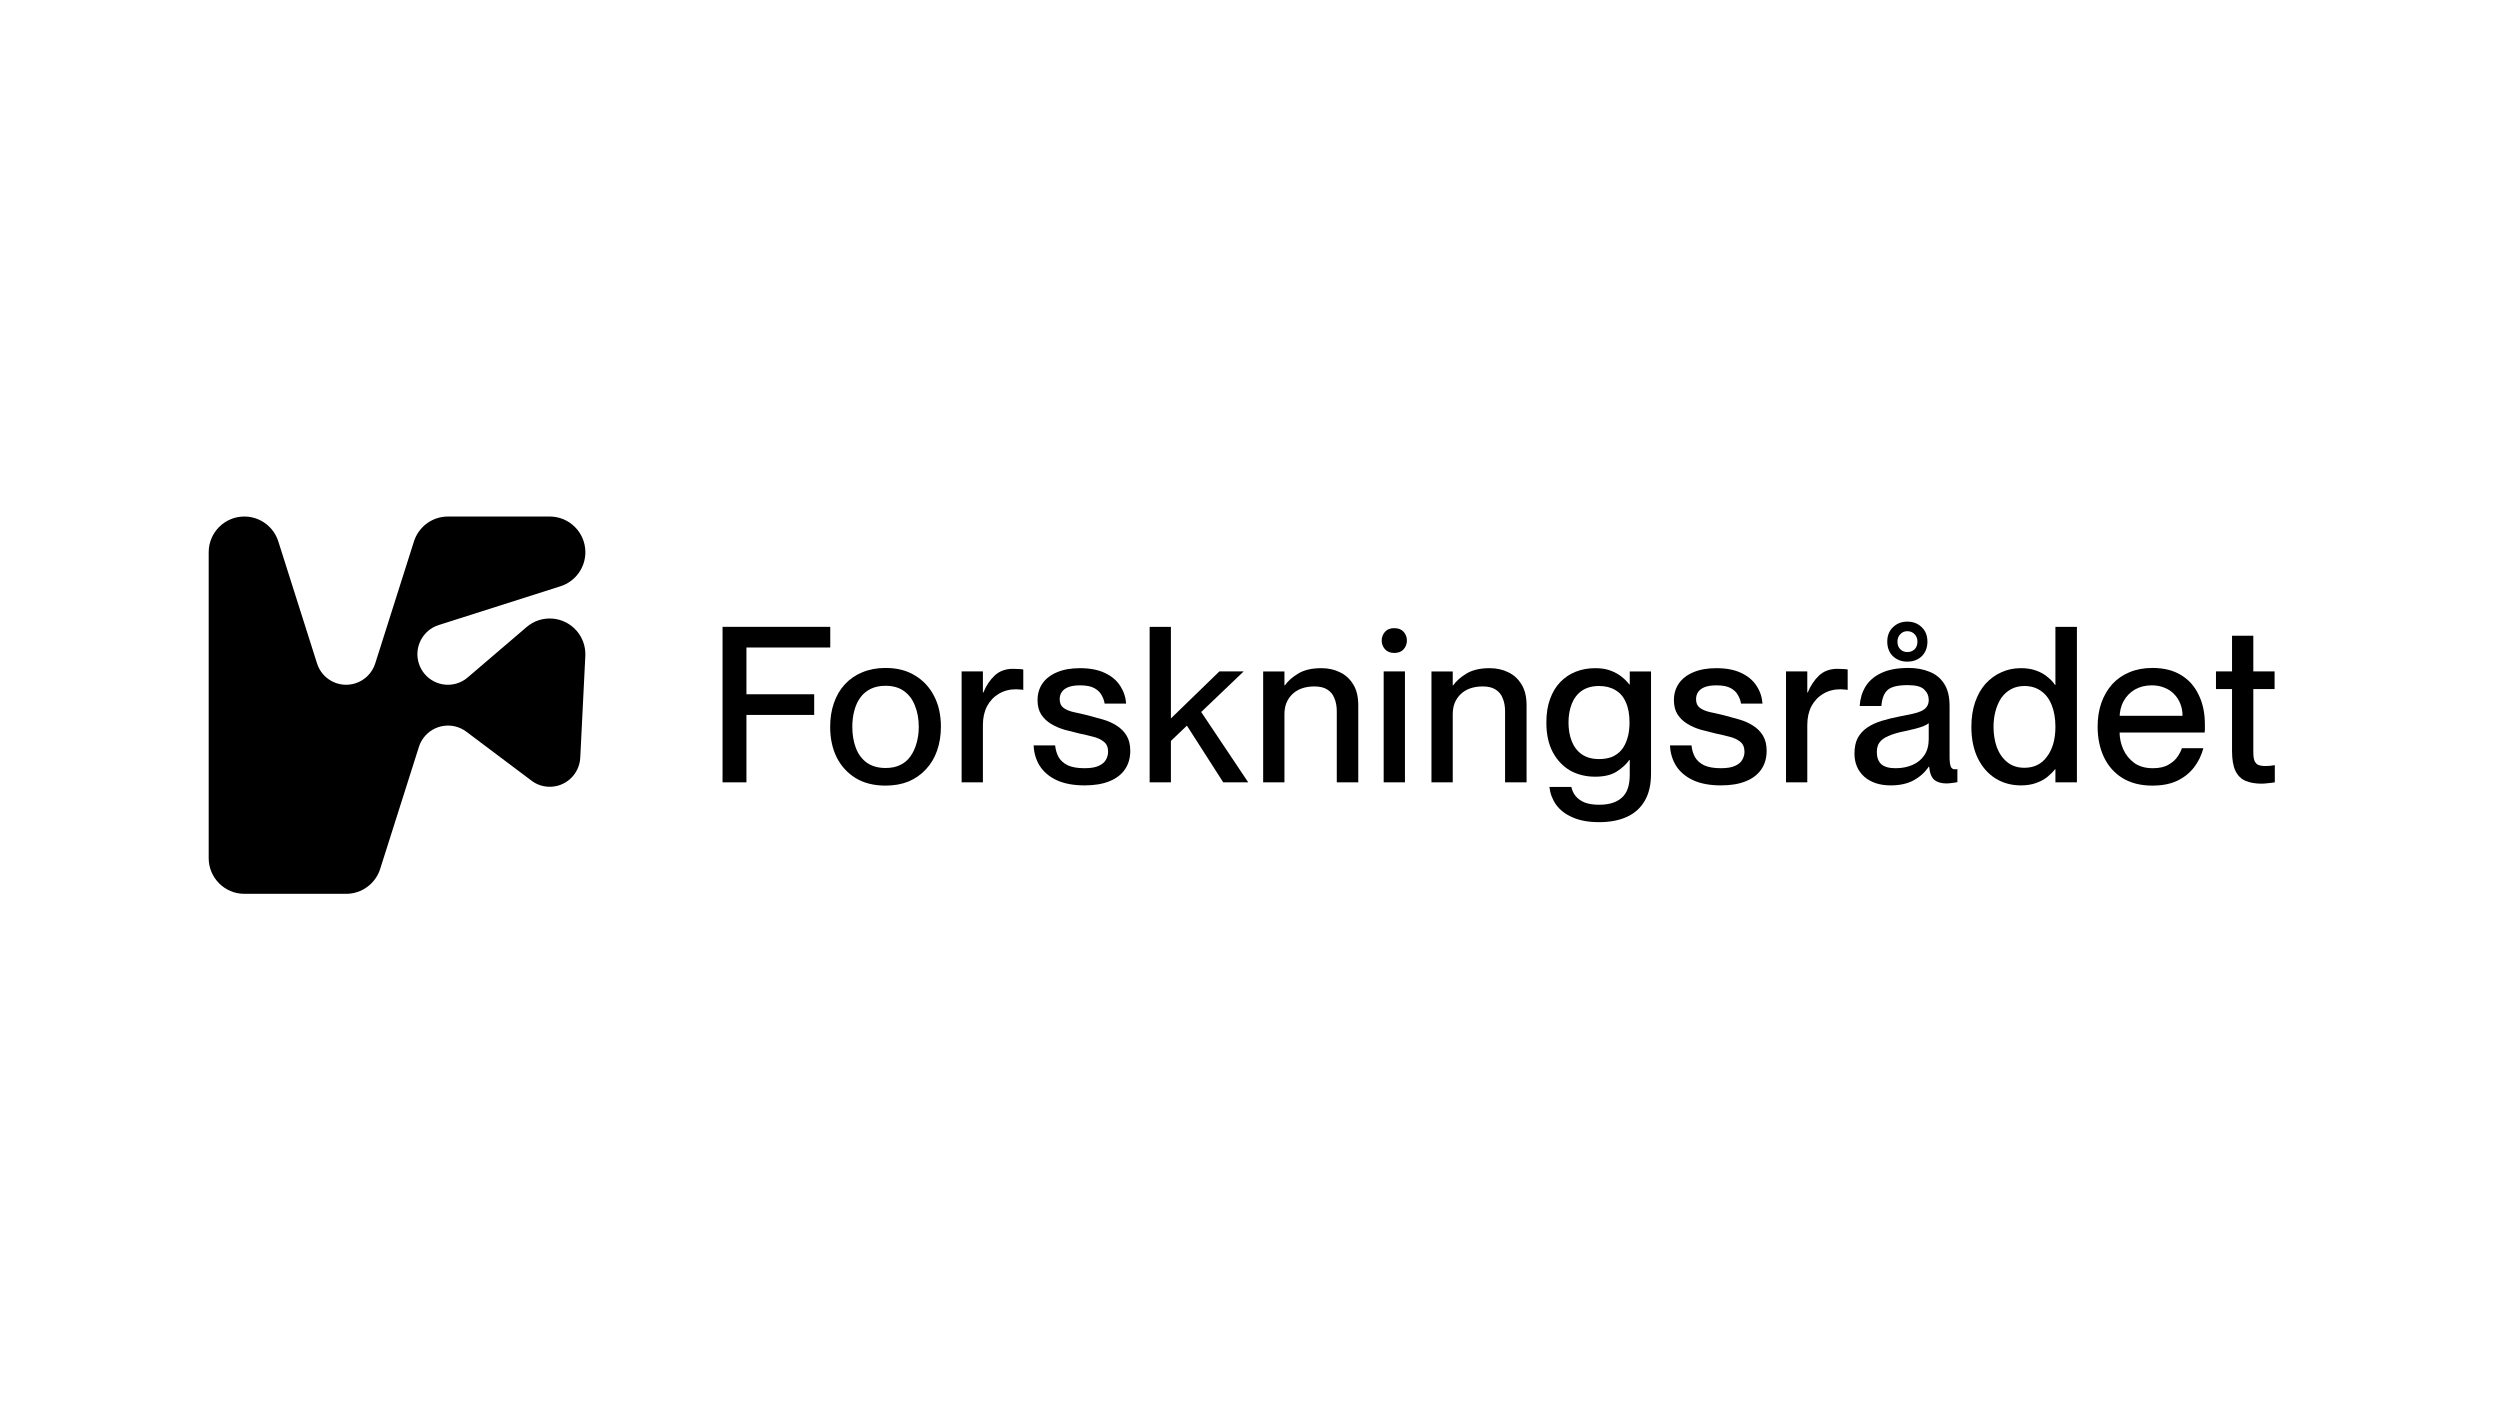 <?xml version="1.0" encoding="UTF-8"?> <svg xmlns="http://www.w3.org/2000/svg" width="242" height="136" viewBox="0 0 242 136" fill="none"><g clip-path="url(#clip0_1650_2514)"><path d="M20.201 83.066V53.455C20.201 51.549 21.748 50 23.651 50C25.153 50 26.483 50.975 26.94 52.408L30.69 64.223C31.185 65.784 32.849 66.642 34.401 66.146C35.314 65.856 36.032 65.137 36.321 64.223L40.071 52.408C40.528 50.975 41.858 50 43.36 50H53.214C55.117 50 56.664 51.549 56.664 53.455C56.664 54.96 55.69 56.292 54.26 56.749L42.464 60.506C40.906 61.002 40.049 62.668 40.544 64.223C41.039 65.784 42.703 66.642 44.256 66.146C44.634 66.023 44.979 65.834 45.279 65.572L50.972 60.701C52.419 59.458 54.594 59.631 55.835 61.08C56.408 61.748 56.703 62.618 56.659 63.498L56.169 73.347C56.085 74.98 54.7 76.239 53.07 76.155C52.48 76.128 51.912 75.921 51.445 75.565L45.14 70.827C43.833 69.846 41.98 70.114 41.001 71.418C40.8 71.686 40.65 71.981 40.55 72.299L36.8 84.114C36.343 85.546 35.013 86.522 33.511 86.522H23.651C21.748 86.522 20.201 84.972 20.201 83.066Z" fill="#909090" style="fill:#909090;fill:color(display-p3 0.565 0.565 0.565);fill-opacity:1;"></path><path d="M72.255 67.205H78.814V69.205H72.255V75.731H69.943V60.678H80.369V62.678H72.255V67.205Z" fill="#909090" style="fill:#909090;fill:color(display-p3 0.565 0.565 0.565);fill-opacity:1;"></path><path d="M85.72 76.047C84.599 76.047 83.639 75.808 82.841 75.331C82.042 74.84 81.425 74.166 80.991 73.31C80.57 72.454 80.36 71.472 80.36 70.363C80.36 69.521 80.479 68.756 80.718 68.068C80.956 67.366 81.306 66.763 81.769 66.257C82.245 65.738 82.813 65.345 83.471 65.078C84.144 64.798 84.894 64.657 85.72 64.657C86.841 64.657 87.794 64.903 88.579 65.394C89.378 65.871 89.994 66.538 90.429 67.394C90.863 68.236 91.08 69.219 91.08 70.342C91.08 71.198 90.954 71.977 90.702 72.679C90.464 73.366 90.106 73.963 89.63 74.468C89.168 74.973 88.607 75.366 87.948 75.647C87.29 75.914 86.547 76.047 85.72 76.047ZM85.72 74.342C86.281 74.342 86.757 74.244 87.15 74.047C87.556 73.85 87.885 73.57 88.138 73.205C88.404 72.826 88.6 72.398 88.726 71.921C88.866 71.444 88.936 70.924 88.936 70.363C88.936 69.605 88.817 68.931 88.579 68.342C88.355 67.738 88.004 67.261 87.528 66.91C87.052 66.559 86.449 66.384 85.72 66.384C85.174 66.384 84.697 66.482 84.291 66.678C83.885 66.875 83.548 67.156 83.282 67.52C83.016 67.885 82.82 68.314 82.694 68.805C82.567 69.282 82.504 69.801 82.504 70.363C82.504 71.107 82.616 71.78 82.841 72.384C83.065 72.987 83.415 73.465 83.892 73.816C84.382 74.166 84.992 74.342 85.72 74.342Z" fill="#909090" style="fill:#909090;fill:color(display-p3 0.565 0.565 0.565);fill-opacity:1;"></path><path d="M93.085 64.994H95.145V75.731H93.085V64.994ZM99.054 66.784C98.914 66.756 98.788 66.742 98.676 66.742C98.578 66.728 98.473 66.721 98.361 66.721C97.73 66.721 97.17 66.868 96.679 67.163C96.203 67.444 95.824 67.844 95.544 68.363C95.278 68.882 95.145 69.486 95.145 70.173H94.136L93.674 67.037H95.187C95.467 66.363 95.832 65.815 96.28 65.394C96.742 64.959 97.338 64.742 98.067 64.742C98.263 64.742 98.438 64.749 98.592 64.763C98.746 64.763 98.9 64.777 99.054 64.805V66.784Z" fill="#909090" style="fill:#909090;fill:color(display-p3 0.565 0.565 0.565);fill-opacity:1;"></path><path d="M105.311 69.247C105.801 69.374 106.284 69.507 106.761 69.647C107.251 69.788 107.692 69.984 108.085 70.237C108.491 70.49 108.814 70.812 109.052 71.205C109.291 71.598 109.41 72.09 109.41 72.679C109.41 73.381 109.234 73.984 108.884 74.49C108.548 74.981 108.05 75.36 107.391 75.626C106.733 75.893 105.934 76.026 104.995 76.026C103.916 76.026 103.012 75.858 102.284 75.521C101.569 75.184 101.023 74.721 100.644 74.132C100.28 73.542 100.084 72.882 100.056 72.153H102.137C102.179 72.574 102.291 72.953 102.473 73.29C102.669 73.626 102.97 73.893 103.377 74.09C103.783 74.272 104.316 74.363 104.974 74.363C105.577 74.363 106.039 74.286 106.361 74.132C106.698 73.977 106.929 73.781 107.055 73.542C107.195 73.29 107.265 73.037 107.265 72.784C107.265 72.335 107.125 72.005 106.845 71.795C106.565 71.57 106.214 71.409 105.794 71.311C105.374 71.198 104.925 71.093 104.449 70.995C103.986 70.882 103.517 70.763 103.04 70.637C102.564 70.496 102.13 70.307 101.737 70.068C101.345 69.83 101.03 69.528 100.791 69.163C100.553 68.798 100.434 68.335 100.434 67.774C100.434 67.156 100.595 66.616 100.917 66.152C101.24 65.689 101.702 65.331 102.305 65.079C102.921 64.812 103.664 64.679 104.533 64.679C105.5 64.679 106.305 64.833 106.95 65.142C107.609 65.451 108.106 65.872 108.443 66.405C108.778 66.924 108.968 67.493 109.01 68.111H106.929C106.887 67.83 106.789 67.556 106.635 67.289C106.495 67.023 106.263 66.798 105.941 66.616C105.619 66.433 105.156 66.342 104.554 66.342C104.091 66.342 103.713 66.398 103.419 66.51C103.139 66.623 102.928 66.777 102.788 66.974C102.648 67.17 102.578 67.409 102.578 67.689C102.578 68.054 102.697 68.328 102.935 68.51C103.173 68.693 103.503 68.833 103.923 68.931C104.344 69.016 104.806 69.121 105.311 69.247Z" fill="#909090" style="fill:#909090;fill:color(display-p3 0.565 0.565 0.565);fill-opacity:1;"></path><path d="M111.285 75.731V60.678H113.344V70.363L112.546 70.321L118.032 64.994H120.386L112.651 72.384L113.344 70.763V75.731H111.285ZM118.41 75.731L114.606 69.794L116.014 68.531L120.828 75.731H118.41Z" fill="#909090" style="fill:#909090;fill:color(display-p3 0.565 0.565 0.565);fill-opacity:1;"></path><path d="M122.274 75.732V64.995H124.334V75.732H122.274ZM129.4 68.847C129.4 68.37 129.322 67.949 129.168 67.584C129.028 67.219 128.797 66.939 128.474 66.742C128.167 66.546 127.754 66.447 127.234 66.447C126.787 66.447 126.38 66.51 126.015 66.637C125.665 66.763 125.364 66.945 125.112 67.184C124.86 67.423 124.663 67.71 124.523 68.047C124.397 68.37 124.334 68.735 124.334 69.142H123.62V66.342H124.376C124.656 65.935 125.084 65.556 125.658 65.205C126.233 64.854 126.982 64.679 127.907 64.679C128.58 64.679 129.182 64.812 129.715 65.079C130.247 65.331 130.675 65.724 130.997 66.258C131.32 66.777 131.48 67.451 131.48 68.279V75.732H129.4V68.847Z" fill="#909090" style="fill:#909090;fill:color(display-p3 0.565 0.565 0.565);fill-opacity:1;"></path><path d="M133.94 75.731V64.994H135.999V75.731H133.94ZM133.75 62.005C133.75 61.682 133.855 61.401 134.066 61.163C134.275 60.924 134.577 60.805 134.969 60.805C135.361 60.805 135.663 60.924 135.873 61.163C136.083 61.401 136.188 61.682 136.188 62.005C136.188 62.328 136.083 62.608 135.873 62.847C135.663 63.086 135.361 63.205 134.969 63.205C134.577 63.205 134.275 63.086 134.066 62.847C133.855 62.608 133.75 62.328 133.75 62.005Z" fill="#909090" style="fill:#909090;fill:color(display-p3 0.565 0.565 0.565);fill-opacity:1;"></path><path d="M138.565 75.732V64.995H140.625V75.732H138.565ZM145.691 68.847C145.691 68.37 145.614 67.949 145.459 67.584C145.319 67.219 145.088 66.939 144.766 66.742C144.458 66.546 144.045 66.447 143.526 66.447C143.078 66.447 142.672 66.51 142.307 66.637C141.957 66.763 141.655 66.945 141.403 67.184C141.151 67.423 140.955 67.71 140.814 68.047C140.688 68.37 140.625 68.735 140.625 69.142H139.911V66.342H140.667C140.947 65.935 141.375 65.556 141.95 65.205C142.524 64.854 143.274 64.679 144.198 64.679C144.872 64.679 145.474 64.812 146.006 65.079C146.538 65.331 146.966 65.724 147.288 66.258C147.611 66.777 147.772 67.451 147.772 68.279V75.732H145.691V68.847Z" fill="#909090" style="fill:#909090;fill:color(display-p3 0.565 0.565 0.565);fill-opacity:1;"></path><path d="M157.759 75.016V64.995H159.819V74.89C159.819 75.956 159.615 76.834 159.209 77.521C158.802 78.223 158.221 78.742 157.465 79.079C156.721 79.416 155.832 79.585 154.795 79.585C153.772 79.585 152.917 79.43 152.231 79.121C151.544 78.827 151.012 78.42 150.634 77.9C150.269 77.381 150.052 76.805 149.981 76.174H152.105C152.174 76.497 152.307 76.784 152.504 77.037C152.714 77.304 153.001 77.514 153.366 77.669C153.744 77.823 154.221 77.9 154.795 77.9C155.762 77.9 156.498 77.669 157.002 77.206C157.507 76.756 157.759 76.026 157.759 75.016ZM157.717 73.563C157.422 73.984 157.009 74.363 156.476 74.7C155.958 75.023 155.272 75.184 154.417 75.184C153.52 75.184 152.714 74.988 152 74.595C151.299 74.188 150.738 73.598 150.318 72.826C149.897 72.04 149.688 71.079 149.688 69.942C149.688 69.072 149.807 68.314 150.045 67.668C150.283 67.009 150.612 66.461 151.033 66.026C151.467 65.577 151.971 65.24 152.546 65.016C153.121 64.791 153.744 64.679 154.417 64.679C154.991 64.679 155.481 64.756 155.888 64.91C156.308 65.065 156.666 65.261 156.96 65.5C157.268 65.738 157.521 65.991 157.717 66.258H157.885V73.563H157.717ZM154.795 66.405C154.122 66.405 153.562 66.559 153.114 66.868C152.679 67.177 152.357 67.598 152.147 68.132C151.936 68.665 151.831 69.268 151.831 69.942C151.831 70.616 151.936 71.219 152.147 71.753C152.357 72.286 152.679 72.707 153.114 73.016C153.562 73.325 154.122 73.479 154.795 73.479C155.257 73.479 155.671 73.409 156.035 73.269C156.4 73.114 156.708 72.89 156.96 72.595C157.212 72.286 157.401 71.914 157.528 71.479C157.668 71.044 157.738 70.532 157.738 69.942C157.738 69.156 157.619 68.503 157.381 67.984C157.156 67.451 156.82 67.058 156.372 66.805C155.937 66.538 155.412 66.405 154.795 66.405Z" fill="#909090" style="fill:#909090;fill:color(display-p3 0.565 0.565 0.565);fill-opacity:1;"></path><path d="M166.911 69.247C167.401 69.374 167.885 69.507 168.361 69.647C168.852 69.788 169.294 69.984 169.686 70.237C170.093 70.49 170.415 70.812 170.653 71.205C170.891 71.598 171.01 72.09 171.01 72.679C171.01 73.381 170.835 73.984 170.485 74.49C170.148 74.981 169.651 75.36 168.992 75.626C168.334 75.893 167.535 76.026 166.596 76.026C165.517 76.026 164.614 75.858 163.885 75.521C163.17 75.184 162.623 74.721 162.245 74.132C161.881 73.542 161.685 72.882 161.656 72.153H163.737C163.78 72.574 163.892 72.953 164.074 73.29C164.27 73.626 164.571 73.893 164.978 74.09C165.384 74.272 165.916 74.363 166.575 74.363C167.178 74.363 167.64 74.286 167.962 74.132C168.299 73.977 168.53 73.781 168.656 73.542C168.796 73.29 168.866 73.037 168.866 72.784C168.866 72.335 168.726 72.005 168.446 71.795C168.166 71.57 167.815 71.409 167.395 71.311C166.975 71.198 166.526 71.093 166.049 70.995C165.588 70.882 165.118 70.763 164.641 70.637C164.165 70.496 163.73 70.307 163.338 70.068C162.946 69.83 162.63 69.528 162.392 69.163C162.154 68.798 162.035 68.335 162.035 67.774C162.035 67.156 162.196 66.616 162.518 66.152C162.841 65.689 163.303 65.331 163.906 65.079C164.522 64.812 165.265 64.679 166.134 64.679C167.101 64.679 167.907 64.833 168.551 65.142C169.209 65.451 169.707 65.872 170.043 66.405C170.38 66.924 170.568 67.493 170.611 68.111H168.53C168.488 67.83 168.39 67.556 168.235 67.289C168.095 67.023 167.864 66.798 167.542 66.616C167.22 66.433 166.757 66.342 166.155 66.342C165.692 66.342 165.314 66.398 165.02 66.51C164.74 66.623 164.529 66.777 164.389 66.974C164.249 67.17 164.179 67.409 164.179 67.689C164.179 68.054 164.298 68.328 164.536 68.51C164.775 68.693 165.104 68.833 165.524 68.931C165.944 69.016 166.407 69.121 166.911 69.247Z" fill="#909090" style="fill:#909090;fill:color(display-p3 0.565 0.565 0.565);fill-opacity:1;"></path><path d="M172.886 64.994H174.946V75.731H172.886V64.994ZM178.855 66.784C178.715 66.756 178.589 66.742 178.477 66.742C178.379 66.728 178.274 66.721 178.161 66.721C177.531 66.721 176.971 66.868 176.481 67.163C176.004 67.444 175.626 67.844 175.345 68.363C175.079 68.882 174.946 69.486 174.946 70.173H173.937L173.474 67.037H174.987C175.268 66.363 175.633 65.815 176.081 65.394C176.543 64.959 177.139 64.742 177.867 64.742C178.064 64.742 178.239 64.749 178.393 64.763C178.547 64.763 178.701 64.777 178.855 64.805V66.784Z" fill="#909090" style="fill:#909090;fill:color(display-p3 0.565 0.565 0.565);fill-opacity:1;"></path><path d="M183.022 76.026C181.958 76.026 181.103 75.745 180.458 75.184C179.827 74.608 179.513 73.865 179.513 72.952C179.513 72.349 179.617 71.844 179.827 71.436C180.052 71.029 180.361 70.692 180.753 70.426C181.145 70.159 181.614 69.942 182.161 69.773C182.721 69.605 183.331 69.457 183.989 69.331C184.41 69.247 184.788 69.17 185.125 69.1C185.461 69.029 185.748 68.938 185.987 68.826C186.225 68.713 186.4 68.573 186.512 68.405C186.638 68.236 186.701 68.019 186.701 67.752C186.701 67.359 186.554 67.022 186.26 66.742C185.98 66.461 185.447 66.32 184.662 66.32C183.723 66.32 183.079 66.475 182.728 66.784C182.378 67.092 182.174 67.612 182.119 68.341H180.017C180.059 67.654 180.241 67.036 180.563 66.489C180.9 65.927 181.404 65.485 182.077 65.162C182.763 64.826 183.654 64.657 184.747 64.657C185.489 64.657 186.154 64.776 186.743 65.015C187.346 65.24 187.822 65.619 188.173 66.152C188.537 66.685 188.719 67.422 188.719 68.363V73.289C188.719 73.682 188.754 73.977 188.824 74.173C188.894 74.37 189.027 74.468 189.223 74.468C189.251 74.468 189.287 74.468 189.328 74.468C189.37 74.468 189.42 74.461 189.475 74.447V75.71C189.294 75.752 189.111 75.78 188.929 75.794C188.761 75.823 188.593 75.837 188.425 75.837C187.921 75.837 187.527 75.724 187.247 75.5C186.967 75.261 186.799 74.833 186.743 74.216H186.701C186.337 74.763 185.847 75.205 185.23 75.542C184.627 75.865 183.892 76.026 183.022 76.026ZM183.485 74.363C184.101 74.363 184.648 74.257 185.125 74.047C185.615 73.837 186.001 73.521 186.281 73.1C186.561 72.679 186.701 72.159 186.701 71.542V70.005C186.589 70.103 186.414 70.201 186.175 70.299C185.951 70.384 185.678 70.468 185.356 70.552C185.047 70.622 184.711 70.7 184.347 70.784C183.716 70.91 183.198 71.064 182.792 71.247C182.399 71.415 182.112 71.626 181.929 71.879C181.761 72.117 181.677 72.426 181.677 72.805C181.677 73.31 181.818 73.696 182.098 73.963C182.392 74.23 182.854 74.363 183.485 74.363ZM184.621 64.047C184.074 64.047 183.611 63.871 183.233 63.52C182.868 63.156 182.687 62.685 182.687 62.11C182.687 61.534 182.868 61.071 183.233 60.72C183.611 60.355 184.074 60.173 184.621 60.173C185.194 60.173 185.664 60.355 186.028 60.72C186.393 61.071 186.575 61.534 186.575 62.11C186.575 62.685 186.393 63.156 186.028 63.52C185.664 63.871 185.194 64.047 184.621 64.047ZM184.621 63.12C184.914 63.12 185.153 63.029 185.334 62.847C185.517 62.664 185.608 62.419 185.608 62.11C185.608 61.815 185.517 61.576 185.334 61.394C185.153 61.197 184.914 61.099 184.621 61.099C184.354 61.099 184.129 61.197 183.947 61.394C183.766 61.576 183.674 61.815 183.674 62.11C183.674 62.419 183.766 62.664 183.947 62.847C184.129 63.029 184.354 63.12 184.621 63.12Z" fill="#909090" style="fill:#909090;fill:color(display-p3 0.565 0.565 0.565);fill-opacity:1;"></path><path d="M198.964 60.678H201.045V75.731H198.964V60.678ZM198.921 66.299H199.489V74.468H198.921C198.74 74.707 198.494 74.952 198.186 75.205C197.892 75.444 197.527 75.64 197.093 75.794C196.673 75.949 196.182 76.026 195.621 76.026C194.711 76.026 193.891 75.802 193.162 75.352C192.447 74.903 191.88 74.258 191.46 73.415C191.04 72.559 190.829 71.542 190.829 70.363C190.829 69.478 190.948 68.686 191.186 67.984C191.425 67.282 191.761 66.685 192.195 66.194C192.644 65.703 193.155 65.331 193.73 65.078C194.304 64.812 194.935 64.678 195.621 64.678C196.182 64.678 196.673 64.755 197.093 64.91C197.527 65.064 197.892 65.268 198.186 65.52C198.494 65.759 198.74 66.019 198.921 66.299ZM195.958 74.321C196.434 74.321 196.854 74.23 197.219 74.047C197.583 73.865 197.892 73.598 198.144 73.247C198.41 72.896 198.613 72.482 198.753 72.005C198.893 71.514 198.964 70.966 198.964 70.363C198.964 69.549 198.845 68.847 198.606 68.257C198.368 67.654 198.025 67.198 197.576 66.889C197.128 66.566 196.588 66.405 195.958 66.405C195.467 66.405 195.033 66.51 194.654 66.721C194.276 66.931 193.961 67.219 193.709 67.584C193.471 67.949 193.288 68.37 193.162 68.847C193.036 69.324 192.973 69.829 192.973 70.363C192.973 71.064 193.078 71.717 193.288 72.321C193.513 72.924 193.849 73.409 194.297 73.773C194.746 74.138 195.3 74.321 195.958 74.321Z" fill="#909090" style="fill:#909090;fill:color(display-p3 0.565 0.565 0.565);fill-opacity:1;"></path><path d="M208.347 76.047C207.212 76.047 206.245 75.802 205.446 75.31C204.662 74.819 204.066 74.145 203.659 73.289C203.253 72.419 203.05 71.436 203.05 70.342C203.05 69.499 203.169 68.735 203.407 68.047C203.659 67.345 204.01 66.742 204.458 66.236C204.921 65.731 205.474 65.345 206.119 65.078C206.778 64.798 207.52 64.657 208.347 64.657C209.44 64.657 210.358 64.882 211.1 65.331C211.858 65.78 212.432 66.419 212.824 67.247C213.231 68.061 213.433 69.022 213.433 70.131C213.433 70.272 213.433 70.419 213.433 70.573C213.433 70.714 213.426 70.826 213.412 70.91H204.08V69.289H211.269C211.269 68.868 211.198 68.482 211.058 68.131C210.918 67.766 210.715 67.45 210.449 67.184C210.197 66.917 209.888 66.713 209.524 66.573C209.159 66.419 208.746 66.341 208.284 66.341C207.681 66.341 207.142 66.475 206.665 66.742C206.203 67.008 205.839 67.38 205.572 67.857C205.306 68.335 205.173 68.896 205.173 69.542C205.173 69.766 205.173 69.991 205.173 70.215C205.173 70.426 205.173 70.622 205.173 70.805C205.173 71.422 205.292 71.998 205.531 72.531C205.769 73.064 206.126 73.507 206.602 73.858C207.078 74.194 207.674 74.363 208.389 74.363C209.019 74.363 209.524 74.251 209.903 74.026C210.295 73.801 210.589 73.542 210.785 73.247C210.995 72.938 211.136 72.665 211.205 72.426H213.286C213.105 73.114 212.803 73.731 212.383 74.279C211.962 74.826 211.416 75.261 210.743 75.584C210.085 75.893 209.285 76.047 208.347 76.047Z" fill="#909090" style="fill:#909090;fill:color(display-p3 0.565 0.565 0.565);fill-opacity:1;"></path><path d="M218.121 61.541V72.763C218.121 73.142 218.155 73.43 218.226 73.626C218.31 73.823 218.436 73.963 218.604 74.047C218.787 74.117 219.025 74.152 219.319 74.152C219.487 74.152 219.628 74.145 219.739 74.131C219.865 74.117 220.02 74.096 220.202 74.068V75.731C219.935 75.773 219.704 75.802 219.508 75.816C219.326 75.844 219.115 75.858 218.877 75.858C218.303 75.858 217.799 75.766 217.364 75.584C216.944 75.402 216.622 75.086 216.397 74.637C216.173 74.174 216.061 73.528 216.061 72.7V61.541H218.121ZM214.506 64.994H220.181V66.7H214.506V64.994Z" fill="#909090" style="fill:#909090;fill:color(display-p3 0.565 0.565 0.565);fill-opacity:1;"></path></g><defs><clipPath id="clip0_1650_2514"><rect width="200" height="36.522" fill="white" style="fill:white;fill-opacity:1;" transform="translate(20.201 50)"></rect></clipPath></defs></svg> 